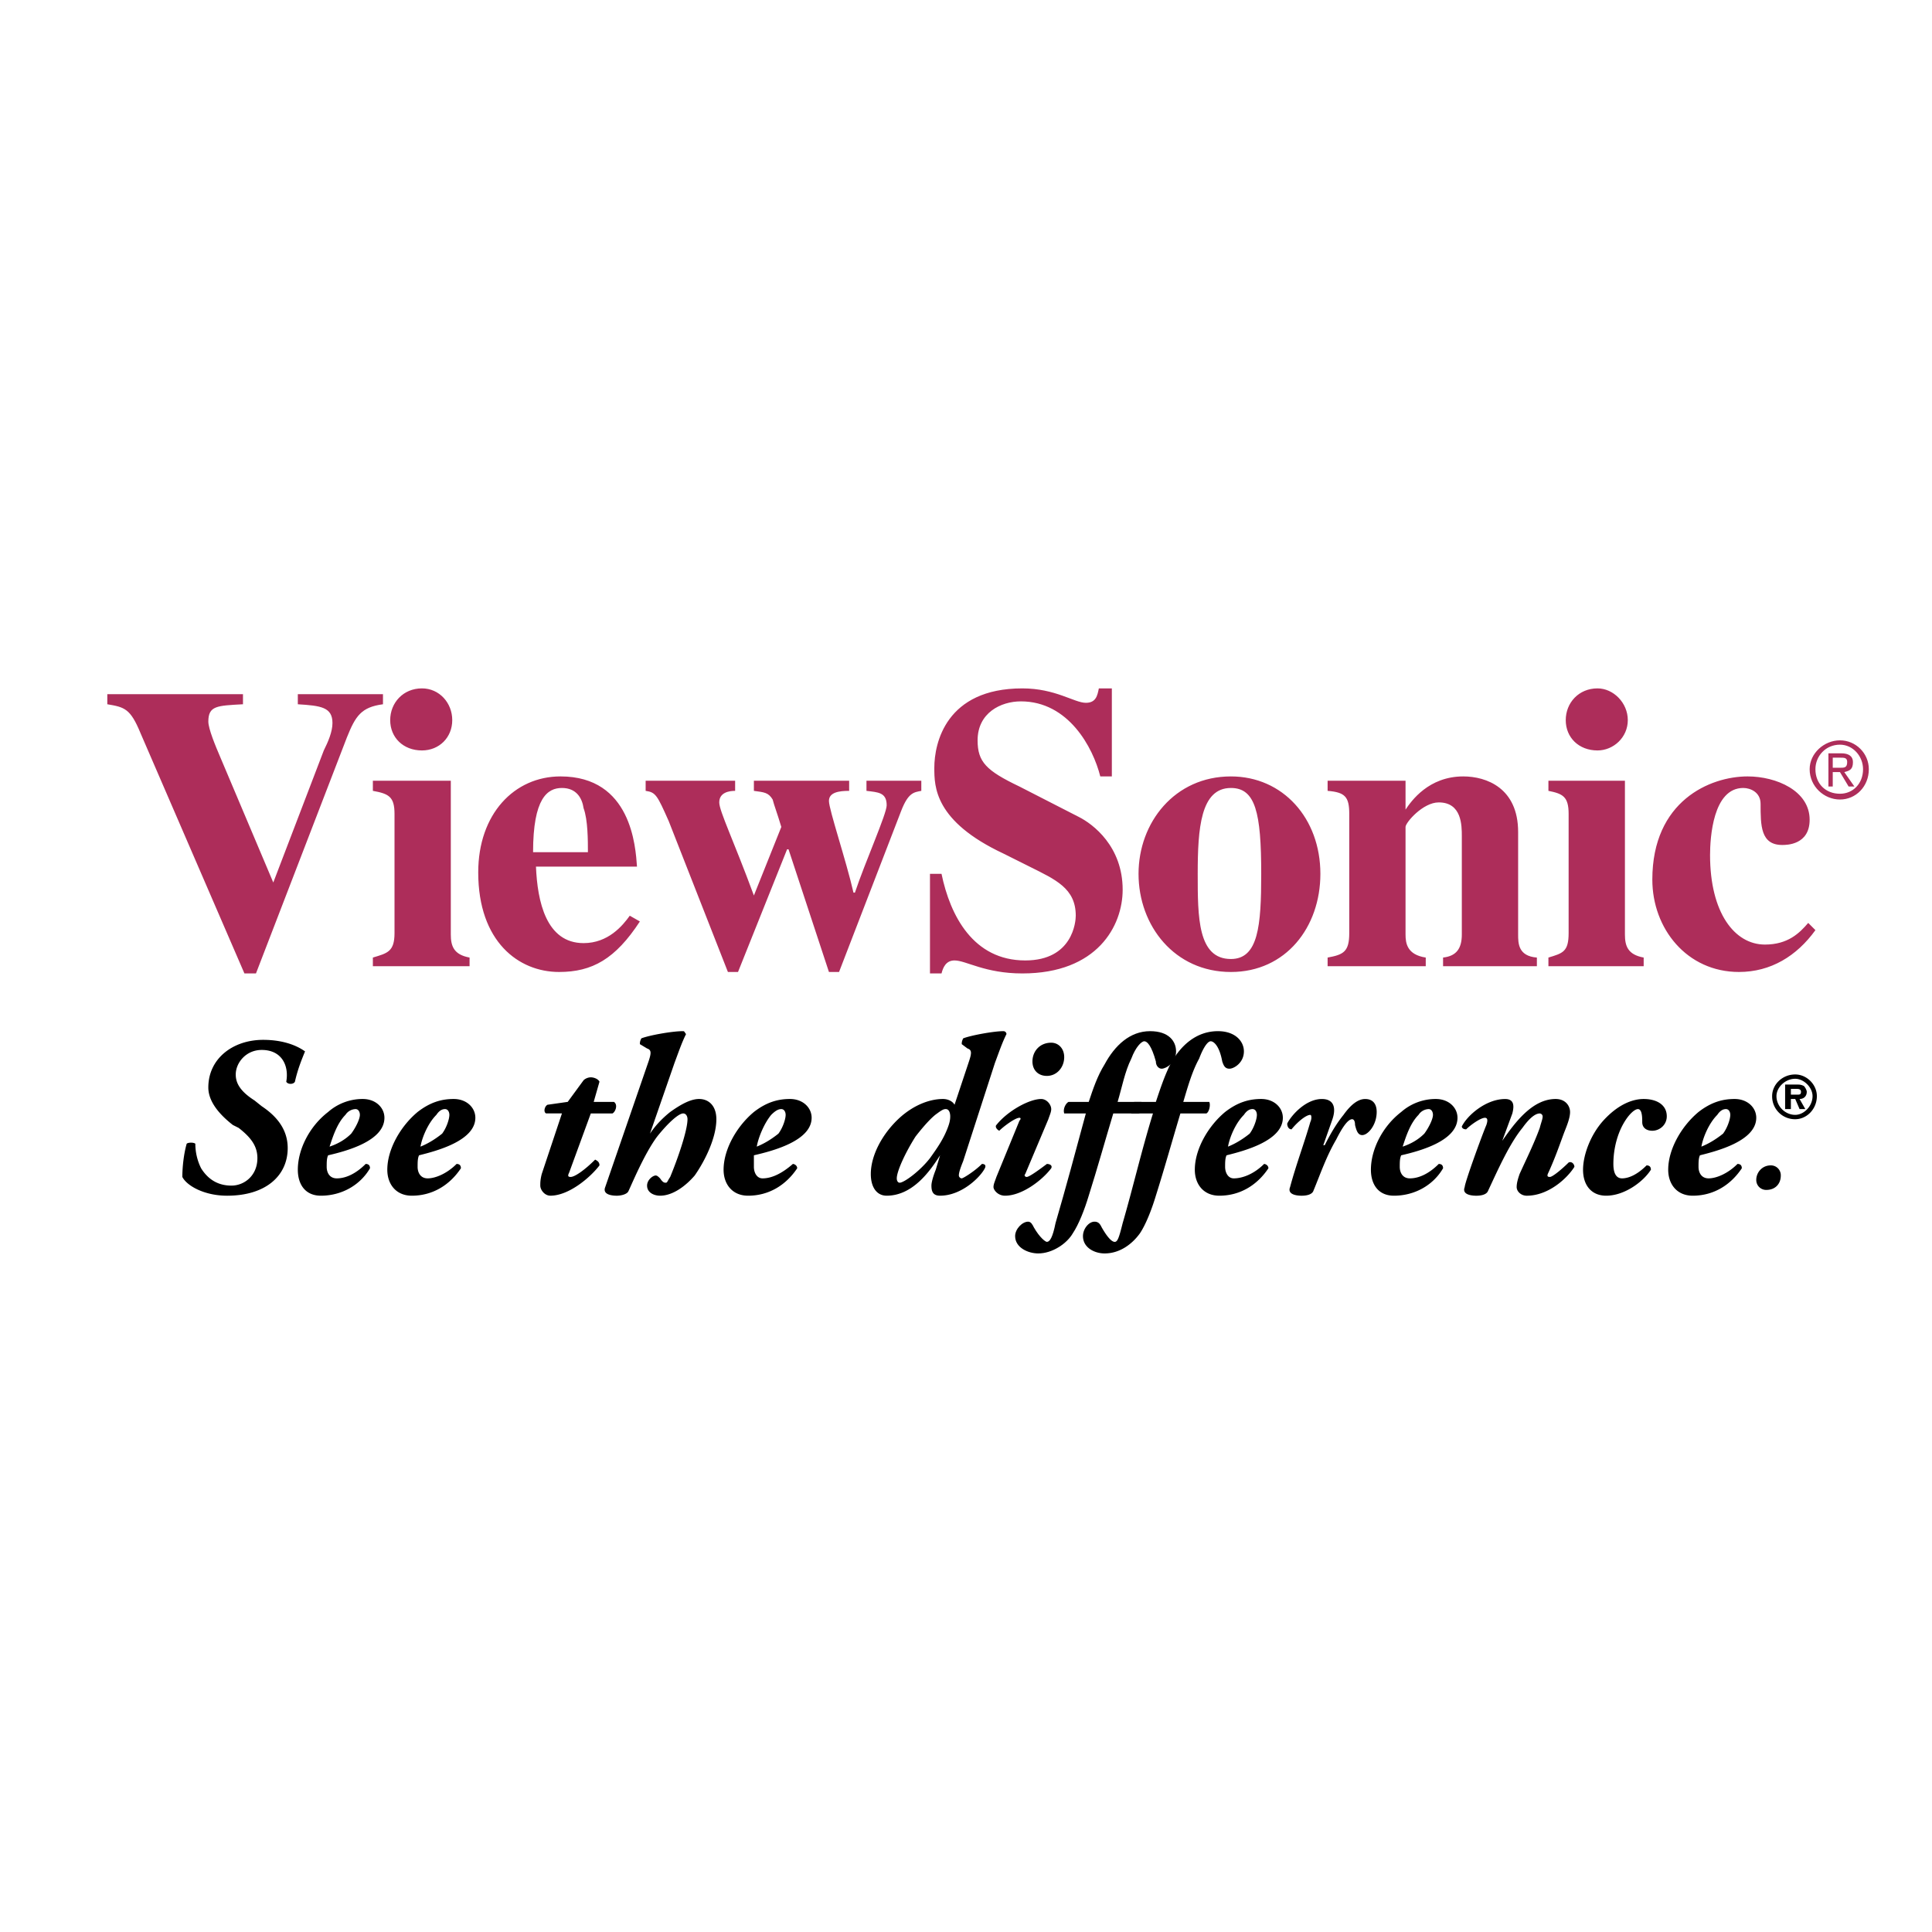 <svg xmlns="http://www.w3.org/2000/svg" width="2500" height="2500" viewBox="0 0 192.756 192.756"><g fill-rule="evenodd" clip-rule="evenodd"><path fill="#fff" d="M0 0h192.756v192.756H0V0z"/><path d="M38.209 70.264c-2.16.288-2.736 1.152-3.6 3.312l-9.071 23.543h-1.152L14.018 73.144c-1.008-2.448-1.584-2.592-3.312-2.88v-1.008h13.536v1.008c-2.592.144-3.456.144-3.456 1.728 0 .72.72 2.448 1.152 3.456l5.328 12.6 5.04-13.175c.432-.864.864-1.872.864-2.736 0-1.584-1.152-1.729-3.456-1.872v-1.008h8.496v1.007h-.001zM46.849 96.399h-9.648v-.864c1.44-.433 2.16-.576 2.16-2.448v-11.88c0-1.728-.576-2.016-2.16-2.304v-1.008h7.776v15.336c0 1.152.288 2.016 1.872 2.304v.864zM42.097 68.68c1.728 0 3.024 1.439 3.024 3.168 0 1.728-1.296 3.024-3.024 3.024-1.872 0-3.167-1.296-3.167-3.024-.001-1.728 1.295-3.168 3.167-3.168zM53.185 85.024c0-5.4 1.439-6.408 2.879-6.408s2.016 1.008 2.16 2.016c.432 1.152.432 3.24.432 4.393h-5.471v-.001zm9.648 6.335c-.72 1.008-2.16 2.736-4.608 2.736-3.744 0-4.608-4.176-4.751-7.632h10.079c-.144-2.016-.576-9-7.632-9-4.607 0-8.208 3.744-8.208 9.576 0 6.912 4.032 9.935 8.064 9.935 3.312 0 5.616-1.295 8.063-5.04l-1.007-.575zM91.92 78.904c-.72.144-1.296.144-2.016 2.016l-6.192 16.055h-1.008l-4.032-12.239h-.144l-4.896 12.239h-1.008L66.72 81.928c-1.152-2.592-1.296-2.88-2.304-3.024v-1.008h8.928v1.008c-.576 0-1.584.144-1.584 1.152 0 .864 1.44 3.816 3.456 9.288l2.736-6.84c-.432-1.44-.72-2.16-.864-2.736-.432-.72-.864-.72-1.872-.864v-1.008h9.504v1.008c-1.008 0-2.016.144-2.016 1.008s1.728 5.976 2.448 9.144h.144c1.008-3.024 3.168-7.848 3.168-8.712 0-1.296-.864-1.296-2.016-1.44v-1.008h5.472v1.008zM109.775 77.463c-.721-2.879-3.168-7.487-7.92-7.487-2.016 0-4.32 1.152-4.32 3.888 0 2.16.865 3.024 4.176 4.608l5.904 3.024c1.439.72 4.393 2.952 4.393 7.272 0 3.6-2.52 8.352-10.008 8.352-3.744 0-5.616-1.296-6.768-1.296-.864 0-1.152.72-1.296 1.296h-1.152v-9.936h1.152c.864 4.176 3.168 8.64 8.352 8.64 4.752 0 5.041-3.888 5.041-4.464 0-2.736-2.018-3.6-4.607-4.896l-2.594-1.296c-6.911-3.24-6.911-6.696-6.911-8.568 0-2.448 1.152-7.919 8.784-7.919 3.311 0 5.184 1.439 6.336 1.439 1.008 0 1.152-.72 1.295-1.439h1.297v8.783h-1.154v-.001zM119.496 87.184c0-4.536.287-8.568 3.311-8.568 2.449 0 3.025 2.448 3.025 8.568 0 5.184-.289 8.496-3.025 8.496-3.311-.001-3.311-4.177-3.311-8.496zm-5.904 0c0 5.184 3.6 9.791 9.215 9.791 5.473 0 8.928-4.463 8.928-9.791 0-5.544-3.744-9.72-8.928-9.72-5.616-.001-9.215 4.608-9.215 9.72zM153.334 96.399h-9.359v-.864c1.297-.145 1.871-.864 1.871-2.304V83.44c0-1.08 0-3.384-2.303-3.384-1.584 0-3.312 2.016-3.312 2.448v10.728c0 .864.145 2.016 2.016 2.304v.864h-9.791v-.864c1.584-.288 2.16-.576 2.16-2.448v-11.88c0-1.728-.432-2.16-2.16-2.304v-1.008h7.775v2.88c.576-.864 2.305-3.312 5.76-3.312 2.305 0 5.473 1.152 5.473 5.544v10.224c0 .864 0 2.16 1.871 2.304v.863h-.001zM163.99 96.399h-9.504v-.864c1.439-.433 2.016-.576 2.016-2.448v-11.88c0-1.728-.576-2.016-2.016-2.304v-1.008h7.633v15.336c0 1.152.287 2.016 1.871 2.304v.864zm-4.607-27.719c1.584 0 3.023 1.439 3.023 3.168 0 1.728-1.439 3.024-3.023 3.024-1.873 0-3.168-1.296-3.168-3.024s1.295-3.168 3.168-3.168zM181.125 92.799c-1.871 2.592-4.463 4.175-7.631 4.175-5.184 0-8.641-4.319-8.641-9.215 0-7.848 5.76-10.296 9.504-10.296 2.881 0 6.191 1.44 6.191 4.32 0 2.52-2.303 2.52-2.734 2.52-2.16 0-2.16-1.944-2.16-4.104 0-1.152-1.008-1.584-1.729-1.584-3.023 0-3.312 4.968-3.312 6.696 0 5.76 2.449 8.928 5.473 8.928 2.305 0 3.457-1.152 4.32-2.16l.719.72zM181.125 76.744c0-1.296 1.008-2.448 2.449-2.448 1.295 0 2.303 1.152 2.303 2.448 0 1.44-1.008 2.448-2.303 2.448-1.441 0-2.449-1.008-2.449-2.448zm2.449 3.024c1.584 0 2.879-1.296 2.879-3.024 0-1.584-1.295-2.88-2.879-2.88s-3.025 1.296-3.025 2.88c0 1.728 1.441 3.024 3.025 3.024zm-.72-2.736h.721l.863 1.44h.576l-1.008-1.44c.576-.144.863-.288.863-1.008 0-.576-.432-.864-1.15-.864h-1.297v3.312h.432v-1.44zm0-.432v-1.008h.721c.432 0 .719 0 .719.432 0 .576-.287.576-.719.576h-.721z" fill="#ad2d5a"/><path d="M18.193 117.424c0-1.008.144-2.305.432-3.312.144-.145.72-.145.864 0 0 .721.144 1.584.576 2.447.72 1.152 1.728 1.729 3.024 1.729s2.592-1.008 2.592-2.736c0-1.152-.576-2.016-1.872-3.023l-.576-.289c-1.296-1.008-2.448-2.303-2.448-3.742 0-2.881 2.448-4.752 5.472-4.752 1.728 0 3.168.432 4.176 1.15-.288.721-.72 1.729-1.008 3.025-.144.287-.72.287-.864 0 .288-1.584-.432-3.168-2.448-3.168-1.584 0-2.592 1.295-2.592 2.447 0 .721.288 1.584 1.872 2.592l.72.576c1.296.863 2.592 2.16 2.592 4.176 0 2.736-2.16 4.752-6.048 4.752-2.303-.001-4.032-1.009-4.464-1.872zM35.473 110.654c.288 0 .432.289.432.576 0 .434-.432 1.297-.864 1.873-.576.576-1.296 1.008-2.16 1.295.288-.863.72-2.303 1.584-3.168a1.25 1.25 0 0 1 1.008-.576zm.72-1.008a5.206 5.206 0 0 0-3.456 1.297c-1.872 1.439-3.023 3.744-3.023 5.76 0 1.439.72 2.592 2.304 2.592 2.016 0 3.888-1.008 4.896-2.736 0-.287-.144-.432-.432-.432-1.008 1.008-2.016 1.439-2.88 1.439-.72 0-1.008-.576-1.008-1.15 0-.434 0-.865.144-1.152 1.872-.432 5.616-1.441 5.616-3.744-.001-1.008-.865-1.874-2.161-1.874zM44.401 110.654c.288 0 .432.289.432.576 0 .434-.288 1.297-.72 1.873-.72.576-1.44 1.008-2.16 1.295.144-.863.72-2.303 1.583-3.168.289-.431.577-.576.865-.576zm.864-1.008c-1.152 0-2.304.289-3.6 1.297-1.728 1.439-3.024 3.744-3.024 5.76 0 1.439.864 2.592 2.448 2.592 2.016 0 3.744-1.008 4.896-2.736 0-.287-.144-.432-.432-.432-1.008 1.008-2.16 1.439-2.88 1.439-.72 0-1.008-.576-1.008-1.15 0-.434 0-.865.144-1.152 1.728-.432 5.616-1.441 5.616-3.744 0-1.008-.864-1.874-2.16-1.874zM58.945 111.088l-2.16 5.902c-.144.289-.144.434.144.434.432 0 1.44-.721 2.448-1.729.288.145.432.287.432.576-.864 1.152-3.024 3.023-4.896 3.023-.576 0-1.008-.576-1.008-1.008 0-.287 0-.576.144-1.152l2.016-6.047h-1.583c-.288-.145-.144-.721.144-.865l2.016-.287 1.584-2.16c.144-.145.432-.289.72-.289s.72.145.864.434l-.576 2.016h2.016c.432.287.144 1.008-.144 1.152h-2.161zM64.705 105.902c.288-.863.288-1.15-.144-1.295l-.72-.432c0-.145 0-.289.145-.576.72-.289 3.023-.721 4.175-.721.144 0 .144.145.288.289-.432.863-.72 1.727-1.152 2.879l-2.448 7.057c.576-.865 1.296-1.584 2.016-2.16 1.008-.721 2.016-1.297 2.879-1.297 1.008 0 1.728.721 1.728 2.018 0 1.871-1.152 4.176-2.16 5.615-.864 1.008-2.159 2.016-3.456 2.016-.576 0-1.296-.287-1.296-1.008 0-.576.576-1.008.864-1.008.144 0 .288.145.432.287.289.434.433.434.577.434s.144-.145.432-.576c.72-1.729 1.728-4.609 1.728-5.76 0-.289-.144-.576-.432-.576-.432 0-1.44.863-2.592 2.303-1.296 1.729-2.592 4.896-2.88 5.473-.144.287-.72.432-1.152.432-.576 0-1.44-.145-1.152-.863l4.32-12.531zM77.952 110.654c.288 0 .432.289.432.576 0 .434-.288 1.297-.72 1.873-.72.576-1.44 1.008-2.16 1.295.144-.863.72-2.303 1.44-3.168.432-.431.721-.576 1.008-.576zm.864-1.008c-1.152 0-2.304.289-3.6 1.297-1.728 1.439-3.024 3.744-3.024 5.76 0 1.439.864 2.592 2.448 2.592 2.016 0 3.744-1.008 4.896-2.736 0-.287-.288-.432-.432-.432-1.152 1.008-2.16 1.439-3.024 1.439-.576 0-.864-.576-.864-1.15v-1.152c1.872-.432 5.76-1.441 5.76-3.744 0-1.008-.864-1.874-2.16-1.874zM91.344 113.391c1.007-1.295 1.728-2.016 2.159-2.303.576-.434.72-.434.864-.434.432 0 .576.721.288 1.584-.432 1.297-1.152 2.305-1.872 3.312-1.007 1.298-2.591 2.45-3.023 2.45-.145 0-.288-.145-.288-.434 0-.718.864-2.591 1.872-4.175zm2.736-3.745c-1.296 0-2.88.576-4.319 1.873-1.729 1.584-2.88 3.744-2.88 5.615 0 1.297.576 2.16 1.584 2.16 2.592 0 4.32-2.447 5.328-4.031l-.432 1.439c-.288.721-.432 1.297-.432 1.584 0 .576.144 1.008.864 1.008 2.16 0 4.033-1.871 4.464-2.736.145-.287 0-.432-.289-.432-.719.721-1.871 1.439-2.015 1.439s-.288-.143-.288-.287c0-.289.144-.721.432-1.439l3.168-9.793c.432-1.152.721-2.016 1.152-2.879a.31.31 0 0 0-.289-.289c-1.008 0-3.311.432-4.031.721-.144.287-.144.432-.144.576l.576.432c.432.145.432.432.144 1.295l-1.439 4.32c-.147-.286-.578-.576-1.154-.576zM102.287 117.135c-.143.145 0 .289.145.289.289 0 1.439-.865 2.016-1.297.289 0 .576.145.432.432-.863 1.152-2.879 2.736-4.607 2.736-.719 0-1.152-.576-1.152-.863 0-.289.145-.576.289-1.008l2.303-5.617c.145-.143.145-.287 0-.287-.432 0-1.584.863-2.016 1.295-.287-.143-.432-.432-.287-.576 1.152-1.439 3.312-2.592 4.463-2.592.576 0 1.008.576 1.008 1.008 0 .289-.143.576-.287 1.01l-2.307 5.47zm2.592-13.104c.721 0 1.297.576 1.297 1.439 0 1.008-.721 1.873-1.729 1.873-.863 0-1.439-.576-1.439-1.441 0-1.007.721-1.871 1.871-1.871z"/><path d="M111.072 111.088c-.865 2.879-1.584 5.471-2.449 8.207-.432 1.439-1.008 2.881-1.584 3.744-.576 1.008-2.016 2.016-3.455 2.016-1.008 0-2.305-.576-2.305-1.729 0-.719.721-1.439 1.297-1.439.287 0 .432.289.576.576.576 1.008 1.152 1.439 1.295 1.439.289 0 .576-.432.863-1.871 1.01-3.457 2.018-7.199 3.025-10.943h-2.16c-.145-.434.145-1.008.432-1.152h2.016c.432-1.297.865-2.592 1.584-3.744 1.008-1.873 2.52-3.312 4.537-3.312 1.871 0 2.592 1.008 2.592 2.016 0 1.152-1.008 1.729-1.441 1.729-.287 0-.574-.287-.574-.721-.434-1.584-.865-2.016-1.152-2.016-.289 0-.865.576-1.297 1.729-.648 1.297-.936 2.881-1.367 4.32h2.375c.289.287.145 1.008-.287 1.152h-2.521v-.001z"/><path d="M117.768 111.088c-.863 2.879-1.584 5.471-2.447 8.207-.434 1.439-1.01 2.881-1.584 3.744-.721 1.008-1.945 2.016-3.529 2.016-1.008 0-2.16-.576-2.16-1.729 0-.719.576-1.439 1.152-1.439.432 0 .576.289.721.576.576 1.008 1.008 1.439 1.295 1.439.289 0 .432-.432.793-1.871 1.008-3.457 1.871-7.199 3.023-10.943h-2.16c-.145-.434 0-1.008.289-1.152h2.16c.432-1.297.863-2.592 1.439-3.744 1.008-1.873 2.592-3.312 4.752-3.312 1.727 0 2.592 1.008 2.592 2.016 0 1.152-1.008 1.729-1.439 1.729-.434 0-.576-.287-.721-.721-.289-1.584-.863-2.016-1.152-2.016-.287 0-.721.576-1.152 1.729-.719 1.297-1.152 2.881-1.584 4.32h2.592c.145.287 0 1.008-.287 1.152h-2.593v-.001zM124.967 110.654c.289 0 .432.289.432.576 0 .434-.287 1.297-.719 1.873-.721.576-1.441 1.008-2.16 1.295.145-.863.719-2.303 1.584-3.168.287-.431.576-.576.863-.576zm.865-1.008c-1.152 0-2.305.289-3.602 1.297-1.727 1.439-3.023 3.744-3.023 5.76 0 1.439.863 2.592 2.447 2.592 2.018 0 3.744-1.008 4.896-2.736 0-.287-.287-.432-.432-.432-1.008 1.008-2.16 1.439-3.023 1.439-.576 0-.865-.576-.865-1.15 0-.434 0-.865.145-1.152 1.729-.432 5.615-1.441 5.615-3.744 0-1.008-.863-1.874-2.158-1.874zM137.352 110.943c0 1.295-.865 2.305-1.441 2.305-.432 0-.576-.434-.719-1.01 0-.432-.145-.574-.289-.574-.432 0-1.008.863-1.584 2.016-1.008 1.727-1.584 3.455-2.303 5.184-.145.287-.576.432-1.152.432s-1.439-.145-1.152-.863c.576-2.16 1.439-4.465 2.016-6.48.145-.287.145-.721 0-.721-.432 0-1.295.721-1.871 1.441-.289 0-.432-.289-.432-.576.432-.865 1.871-2.449 3.455-2.449 1.297 0 1.439 1.008 1.008 2.16l-.863 2.449h.143c.721-1.441 1.297-2.305 1.873-3.025.721-1.008 1.439-1.584 2.16-1.584.717-.002 1.151.432 1.151 1.295zM142.535 110.654c.287 0 .432.289.432.576 0 .434-.432 1.297-.863 1.873-.576.576-1.297 1.008-2.16 1.295.287-.863.719-2.303 1.584-3.168a1.245 1.245 0 0 1 1.007-.576zm.719-1.008a5.204 5.204 0 0 0-3.455 1.297c-1.871 1.439-3.023 3.744-3.023 5.76 0 1.439.719 2.592 2.303 2.592 2.018 0 3.889-1.008 4.896-2.736 0-.287-.145-.432-.432-.432-1.008 1.008-2.016 1.439-2.881 1.439-.719 0-1.008-.576-1.008-1.15 0-.434 0-.865.145-1.152 1.873-.432 5.615-1.441 5.615-3.744 0-1.008-.863-1.874-2.16-1.874zM150.887 111.088l-1.008 2.734c1.295-1.871 3.023-4.176 5.328-4.176 1.008 0 1.439.721 1.439 1.297s-.289 1.295-.576 2.016c-.432 1.152-.863 2.447-1.584 4.031-.145.289-.145.434.145.434.287 0 1.295-.865 1.871-1.441.289-.143.576.145.576.434-.721 1.15-2.592 2.879-4.752 2.879-.576 0-1.008-.432-1.008-.863s.145-.865.289-1.297c.719-1.584 1.439-3.023 2.016-4.607.145-.576.287-.863.287-1.152a.307.307 0 0 0-.287-.287c-.432 0-1.008.432-1.729 1.439-1.297 1.584-2.447 4.176-3.455 6.336-.145.287-.576.432-1.152.432s-1.441-.145-1.152-.863c0-.432 1.729-5.184 2.16-6.193.145-.432.145-.719-.145-.719-.432 0-1.439.719-1.871 1.152-.289 0-.434-.145-.434-.289.576-1.152 2.449-2.736 4.32-2.736 1.009-.003.866.863.722 1.439zM157.941 116.703c0-1.439.721-3.455 2.018-4.896 1.439-1.584 2.879-2.16 4.031-2.16 1.297 0 2.305.576 2.305 1.729 0 .863-.721 1.439-1.441 1.439-.574 0-1.008-.287-1.008-.863 0-.432 0-1.297-.432-1.297-.287 0-.863.434-1.439 1.441s-1.008 2.447-1.008 4.031c0 1.152.432 1.439.863 1.439.576 0 1.439-.287 2.449-1.295.287 0 .432.145.432.432-.721 1.152-2.592 2.592-4.465 2.592-1.439 0-2.305-1.008-2.305-2.592zM172.197 110.654c.289 0 .434.289.434.576 0 .434-.289 1.297-.721 1.873-.721.576-1.439 1.008-2.16 1.295.145-.863.721-2.303 1.584-3.168.287-.431.576-.576.863-.576zm.865-1.008c-1.152 0-2.305.289-3.6 1.297-1.729 1.439-3.025 3.744-3.025 5.76 0 1.439.865 2.592 2.449 2.592 2.016 0 3.744-1.008 4.895-2.736 0-.287-.143-.432-.432-.432-1.008 1.008-2.16 1.439-2.879 1.439-.721 0-1.008-.576-1.008-1.15 0-.434 0-.865.143-1.152 1.729-.432 5.617-1.441 5.617-3.744.001-1.008-.865-1.874-2.16-1.874zM179.109 111.23c-1.008 0-1.871-.863-1.871-1.871 0-.863.863-1.729 1.871-1.729.865 0 1.729.865 1.729 1.729 0 1.008-.863 1.871-1.729 1.871zm0 .434c1.152 0 2.16-1.01 2.16-2.305 0-1.152-1.008-2.16-2.16-2.16-1.295 0-2.303 1.008-2.303 2.16a2.276 2.276 0 0 0 2.303 2.305zm.434-2.018c.432 0 .719-.287.719-.719 0-.145-.145-.432-.287-.576-.289-.145-.432-.145-.721-.145h-1.152v2.447h.576v-1.008h.432l.434 1.008h.574l-.575-1.007zm-.865-.431v-.576h.576c.145 0 .432 0 .432.289 0 .287-.143.287-.432.287h-.576zM176.662 116.271a.984.984 0 0 1 1.008 1.008c0 .863-.576 1.439-1.439 1.439a.984.984 0 0 1-1.008-1.008c0-.72.576-1.439 1.439-1.439z"/></g></svg>